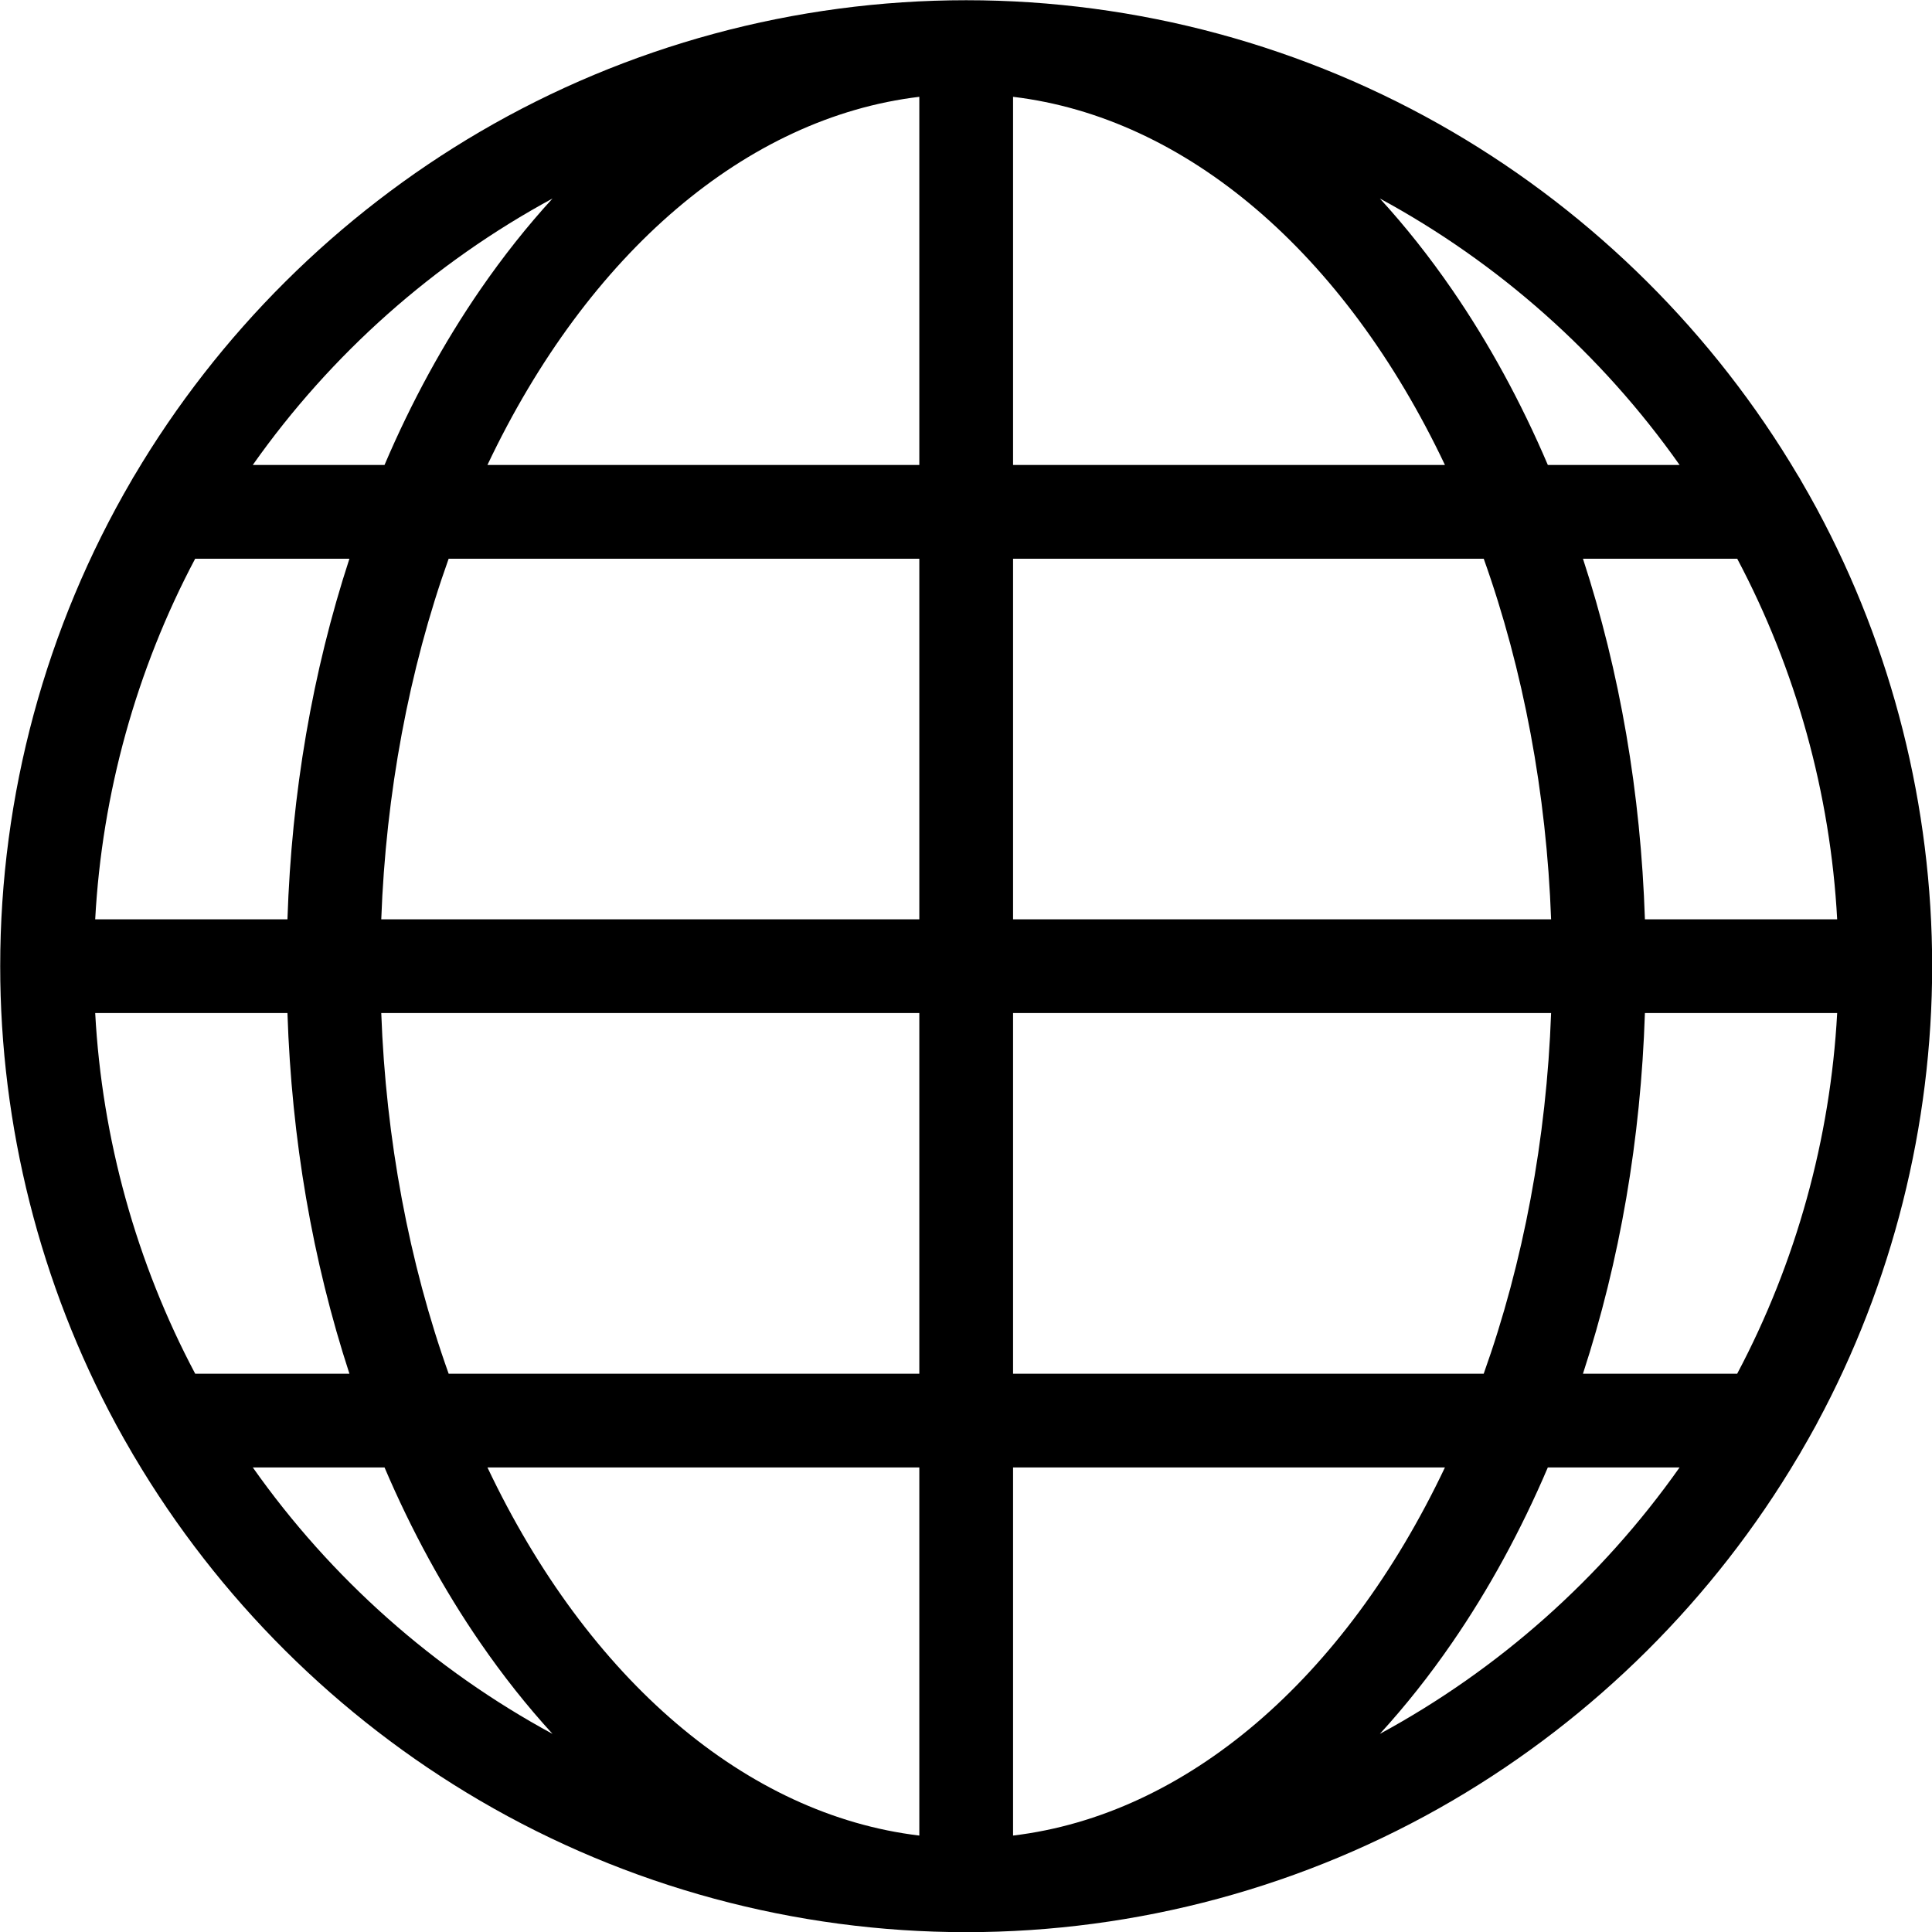 <?xml version="1.0" encoding="UTF-8" standalone="no"?><svg xmlns="http://www.w3.org/2000/svg" xmlns:xlink="http://www.w3.org/1999/xlink" fill="#000000" height="412.2" preserveAspectRatio="xMidYMid meet" version="1" viewBox="91.5 91.5 412.2 412.2" width="412.2" zoomAndPan="magnify"><g id="change1_1"><path d="M 287.641 112.156 L 287.641 190.703 L 195.496 190.703 C 216.984 145.387 250.777 116.57 287.641 112.156 Z M 287.641 210.703 L 287.641 287.641 L 172.844 287.641 C 173.82 260.832 178.754 234.406 187.223 210.703 Z M 145.43 190.703 C 162.125 167.02 184.113 147.539 209.383 133.852 C 203.953 139.777 198.805 146.273 193.961 153.309 C 186.152 164.656 179.289 177.219 173.539 190.703 Z M 111.812 287.641 C 113.258 260.824 120.582 234.391 133.141 210.703 L 166.051 210.703 C 158.152 234.879 153.715 260.703 152.828 287.641 Z M 287.641 307.641 L 287.641 384.586 L 187.223 384.586 C 178.758 360.883 173.82 334.453 172.844 307.641 Z M 287.641 404.586 L 287.641 483.125 C 250.781 478.711 216.988 449.898 195.5 404.586 Z M 173.543 404.586 C 179.293 418.066 186.152 430.629 193.961 441.969 C 198.805 449.008 203.953 455.5 209.383 461.43 C 184.117 447.742 162.129 428.266 145.438 404.586 Z M 166.051 384.586 L 133.145 384.586 C 120.582 360.898 113.258 334.457 111.812 307.641 L 152.828 307.641 C 153.719 334.578 158.156 360.406 166.051 384.586 Z M 483.469 287.641 L 442.449 287.641 C 441.562 260.703 437.125 234.879 429.23 210.703 L 462.141 210.703 C 474.699 234.391 482.023 260.824 483.469 287.641 Z M 483.469 307.641 C 482.02 334.457 474.695 360.898 462.137 384.586 L 429.23 384.586 C 437.125 360.406 441.562 334.578 442.449 307.641 Z M 307.641 190.703 L 307.641 112.156 C 344.504 116.57 378.297 145.387 399.785 190.703 Z M 421.738 190.703 C 415.988 177.219 409.129 164.656 401.32 153.309 C 396.477 146.273 391.328 139.777 385.898 133.852 C 411.164 147.539 433.156 167.02 449.852 190.703 Z M 422.434 287.641 L 307.641 287.641 L 307.641 210.703 L 408.059 210.703 C 416.523 234.406 421.461 260.832 422.434 287.641 Z M 307.641 404.586 L 399.781 404.586 C 378.289 449.898 344.5 478.711 307.641 483.125 Z M 307.641 384.586 L 307.641 307.641 L 422.434 307.641 C 421.461 334.453 416.523 360.883 408.055 384.586 Z M 449.844 404.586 C 433.152 428.266 411.16 447.742 385.898 461.43 C 391.328 455.5 396.477 449.008 401.32 441.969 C 409.129 430.629 415.984 418.066 421.734 404.586 Z M 478.98 199.766 L 478.898 199.629 C 477.98 197.934 476.977 196.152 475.836 194.195 L 475.379 193.387 C 475.289 193.227 475.191 193.074 475.086 192.926 C 457.18 162.695 431.703 137.352 401.383 119.613 C 369.996 101.25 334.121 91.547 297.641 91.547 C 261.156 91.547 225.285 101.25 193.898 119.613 C 163.555 137.367 138.059 162.742 120.148 193.004 C 120.078 193.109 120.012 193.215 119.945 193.324 L 119.875 193.445 C 119.863 193.465 119.852 193.488 119.84 193.508 L 119.586 193.957 C 101.242 225.344 91.543 261.195 91.543 297.641 C 91.543 331.699 100.07 365.473 116.203 395.32 C 116.242 395.398 116.281 395.473 116.324 395.547 L 116.324 395.551 C 117.348 397.438 118.465 399.41 119.734 401.574 L 119.922 401.906 C 119.984 402.016 120.051 402.125 120.121 402.23 C 138.031 432.516 163.539 457.906 193.902 475.668 C 225.285 494.031 261.16 503.734 297.641 503.734 C 334.121 503.734 369.992 494.031 401.379 475.668 C 431.711 457.922 457.195 432.566 475.105 402.32 C 475.199 402.188 475.285 402.051 475.367 401.906 L 475.746 401.234 C 476.922 399.219 477.934 397.434 478.836 395.777 L 478.977 395.527 C 479.043 395.406 479.105 395.285 479.16 395.164 C 495.238 365.355 503.734 331.641 503.734 297.641 C 503.734 263.617 495.227 229.883 479.133 200.059 C 479.086 199.961 479.031 199.863 478.98 199.766" fill="#000000"/></g></svg>